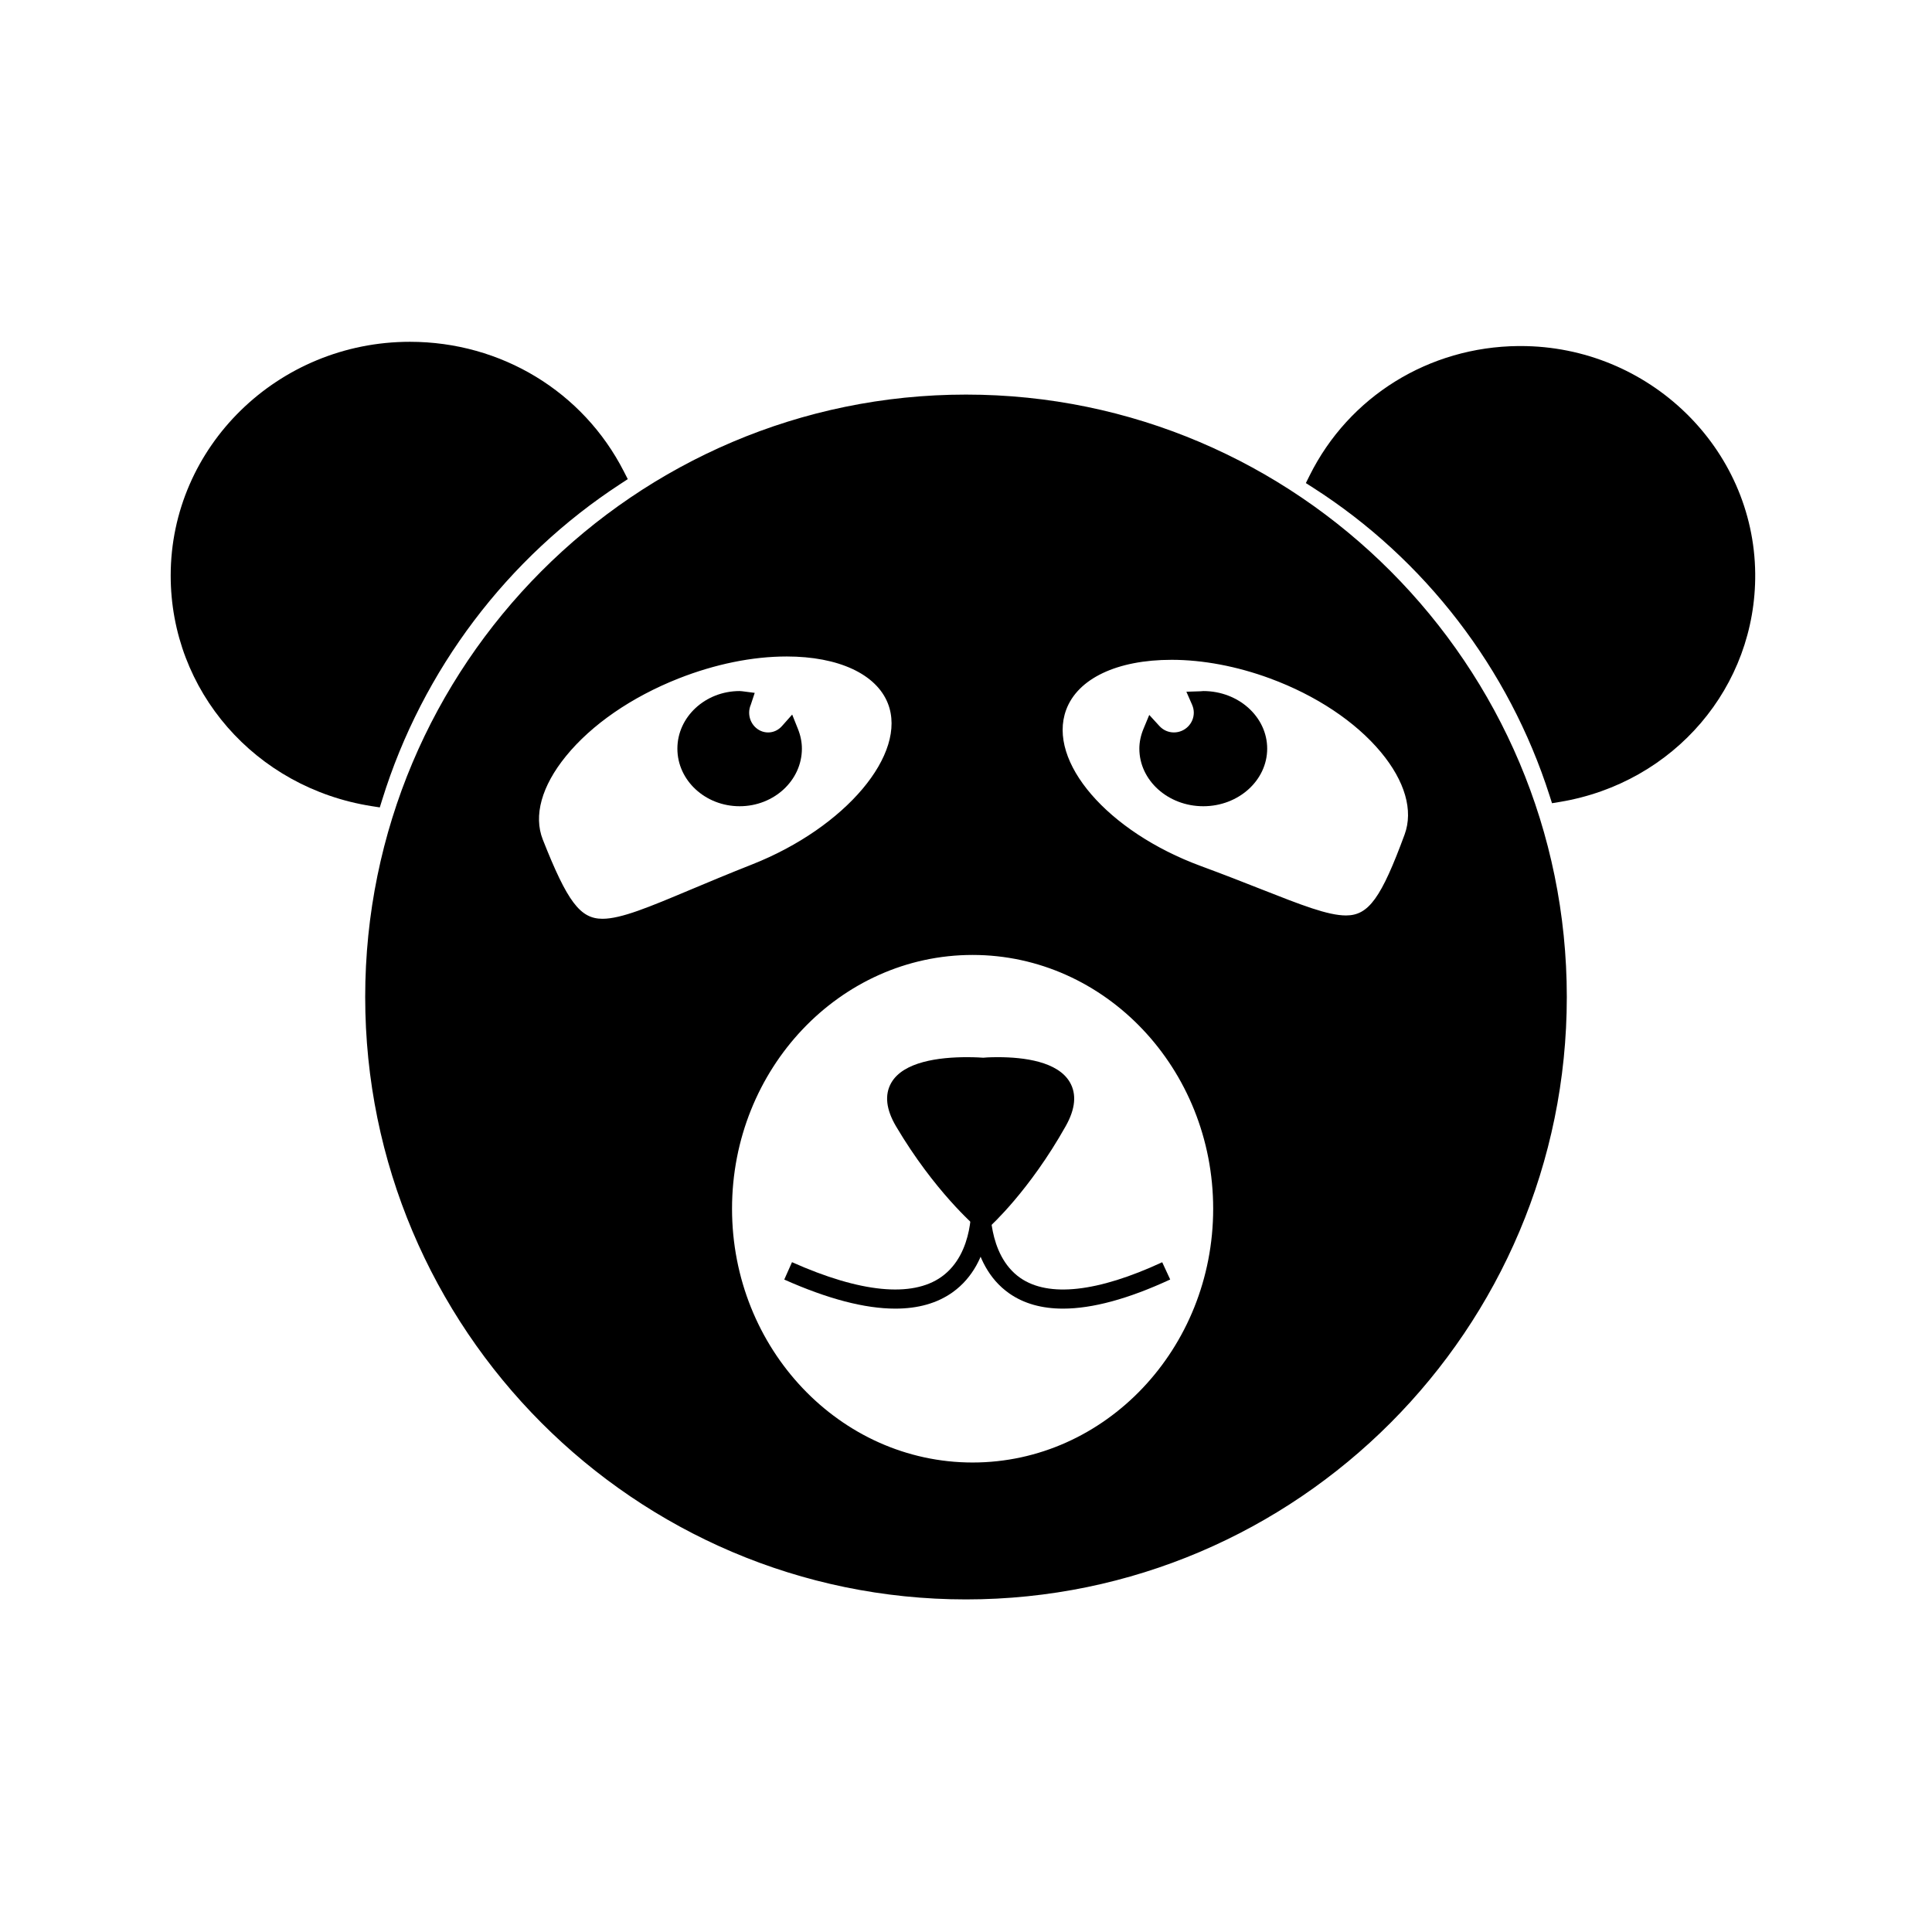 <?xml version="1.0" encoding="UTF-8"?>
<!-- Uploaded to: ICON Repo, www.svgrepo.com, Generator: ICON Repo Mixer Tools -->
<svg fill="#000000" width="800px" height="800px" version="1.1" viewBox="144 144 512 512" xmlns="http://www.w3.org/2000/svg">
 <g>
  <path d="m404.43 467.35s10.238-9.148 19.789-26.145c9.547-16.992-19.789-14.379-19.789-14.379s-30.859-2.613-20.812 14.379c10.051 16.996 20.812 26.145 20.812 26.145z"/>
  <path d="m404.48 470.69-1.672-1.422c-0.453-0.383-11.199-9.621-21.348-26.777-2.648-4.484-3.078-8.359-1.273-11.523 3.211-5.621 12.688-6.805 20.066-6.805 2.312 0 3.984 0.117 4.332 0.145 0.035-0.031 1.633-0.145 3.836-0.145 6.941 0 15.879 1.148 19.086 6.613 1.855 3.168 1.492 7.09-1.078 11.656-9.648 17.16-19.875 26.398-20.305 26.789zm-4.231-41.488c-8.305 0-14.172 1.594-15.695 4.266-0.84 1.477-0.422 3.648 1.234 6.453 7.41 12.535 15.246 20.73 18.594 23.961 3.215-3.258 10.645-11.465 17.645-23.91 1.629-2.898 2-5.133 1.117-6.644-1.512-2.586-7.023-4.121-14.738-4.121-2.191 0-3.703 0.125-3.758 0.133-0.469-0.008-2.078-0.137-4.398-0.137z"/>
  <path d="m400 251.09c-86.543 0-156.7 70.348-156.7 157.12 0 86.781 70.16 157.13 156.7 157.13s156.7-70.348 156.7-157.13c0-86.777-70.16-157.12-156.7-157.12zm-114.5 116.32c-5.883-14.902 10.867-35.477 37.414-45.957 26.547-10.473 52.836-6.883 58.719 8.02 5.879 14.906-10.871 35.477-37.418 45.957-42.977 16.957-45.859 24.57-58.715-8.02zm116.25 166.68c-36.602 0-66.27-31.234-66.27-69.773 0-38.527 29.668-69.773 66.27-69.773 36.59 0 66.27 31.242 66.27 69.773 0.004 38.535-29.676 69.773-66.27 69.773zm59.613-158.22c-26.078-9.609-42.719-29.582-37.188-44.617 5.543-15.035 31.176-19.434 57.246-9.828 26.066 9.602 42.707 29.578 37.168 44.613-12.102 32.871-15.023 25.383-57.227 9.832z"/>
  <path d="m400 567.86c-87.793 0-159.22-71.617-159.22-159.65 0-88.027 71.43-159.64 159.22-159.64s159.22 71.617 159.22 159.64c0 88.035-71.43 159.65-159.22 159.65zm0-314.25c-85.02 0-154.19 69.355-154.19 154.61 0 85.246 69.168 154.6 154.19 154.6s154.19-69.359 154.19-154.61c-0.004-85.25-69.172-154.6-154.19-154.6zm1.75 283c-37.934 0-68.789-32.43-68.789-72.293 0-39.863 30.859-72.293 68.789-72.293 37.934 0 68.789 32.43 68.789 72.293 0.004 39.859-30.855 72.293-68.789 72.293zm0-139.54c-35.156 0-63.754 30.168-63.754 67.254 0 37.086 28.602 67.254 63.754 67.254s63.754-30.168 63.754-67.254c0-37.086-28.602-67.254-63.754-67.254zm-98.09-4.543c-9.375 0-13.906-7.461-20.5-24.188-3.195-8.09-0.73-17.738 6.938-27.156 7.336-9.012 18.66-16.848 31.895-22.07 10.242-4.039 20.777-6.176 30.461-6.176 15.879 0 27.664 5.84 31.523 15.613 6.488 16.449-10.57 38.074-38.832 49.227-6.176 2.438-11.527 4.684-16.188 6.641-12.047 5.055-19.316 8.109-25.297 8.109zm48.793-74.551c-9.059 0-18.953 2.016-28.613 5.824-12.445 4.914-23.039 12.211-29.84 20.566-6.469 7.941-8.652 15.801-6.156 22.121 6.504 16.484 9.906 21 15.816 21 4.961 0 12.277-3.066 23.34-7.715 4.695-1.969 10.078-4.227 16.289-6.68 24.781-9.777 41.266-29.332 36.004-42.688-3.07-7.781-13.105-12.43-26.84-12.43zm148.25 73.668c-5.773 0-13.156-2.906-24.324-7.305-4.578-1.805-9.828-3.871-15.891-6.102-27.797-10.242-44.785-31.262-38.684-47.852 3.824-10.375 16.031-16.566 32.652-16.566 8.902 0 18.523 1.812 27.832 5.238 13.012 4.797 24.203 12.262 31.5 21.023 7.621 9.145 10.168 18.676 7.16 26.828-6.418 17.445-10.648 24.734-20.246 24.734zm-46.238-72.785c-14.426 0-24.863 4.957-27.926 13.266-5.039 13.707 10.973 32.273 35.695 41.383 6.102 2.246 11.387 4.328 15.996 6.144 10.637 4.188 17.66 6.953 22.48 6.953 5.984 0 9.324-4.609 15.523-21.438 2.352-6.394 0.109-14.156-6.301-21.859-6.746-8.09-17.176-15.023-29.371-19.52-8.766-3.227-17.789-4.93-26.098-4.93z"/>
  <path d="m381.27 490.8c-8.082 0-17.914-2.57-29.434-7.703l2.051-4.606c18.117 8.082 31.805 9.426 39.594 3.894 8.902-6.316 7.879-19.723 7.875-19.855l5.019-0.422c0.059 0.672 1.246 16.426-9.969 24.391-4.051 2.871-9.109 4.301-15.137 4.301z"/>
  <path d="m425.71 490.8c-5.629 0-10.379-1.34-14.219-4.016-11.266-7.859-10.098-23.988-10.039-24.668l5.023 0.398c-0.012 0.141-0.973 13.969 7.918 20.152 7.496 5.199 20.488 3.769 37.605-4.16l2.117 4.574c-11.113 5.144-20.605 7.719-28.406 7.719z"/>
  <path d="m347.56 340.62c-4.172 0-7.551-3.477-7.551-7.766 0-1.125 0.242-2.18 0.66-3.144-0.227-0.004-0.434-0.059-0.66-0.059-7.719 0-13.977 5.703-13.977 12.742 0 7.039 6.258 12.742 13.977 12.742 7.723 0 13.977-5.703 13.977-12.742 0-1.523-0.336-2.961-0.883-4.312-1.375 1.551-3.336 2.539-5.543 2.539z"/>
  <path d="m340.01 357.66c-9.098 0-16.496-6.848-16.496-15.262 0-8.414 7.402-15.262 16.496-15.262l0.676 0.051 3.324 0.43-1.027 3.102c-0.297 0.691-0.449 1.41-0.449 2.141 0 2.891 2.258 5.246 5.031 5.246 1.391 0 2.691-0.598 3.664-1.691l2.707-3.047 1.516 3.785c0.707 1.758 1.059 3.527 1.059 5.25-0.004 8.41-7.402 15.258-16.5 15.258zm-2.512-25.23c-5.129 1.023-8.949 5.106-8.949 9.965 0 5.637 5.144 10.223 11.457 10.223s11.457-4.586 11.457-10.223v-0.082c-1.23 0.535-2.555 0.82-3.906 0.82-5.551 0-10.07-4.613-10.07-10.281 0.004-0.137 0.008-0.281 0.012-0.422z"/>
  <path d="m455.09 340.62c4.301 0 7.793-3.477 7.793-7.766 0-1.125-0.258-2.18-0.68-3.144 0.227-0.004 0.441-0.059 0.68-0.059 7.961 0 14.414 5.703 14.414 12.742 0 7.039-6.453 12.742-14.414 12.742-7.969 0-14.426-5.703-14.426-12.742 0-1.523 0.352-2.961 0.918-4.312 1.41 1.551 3.438 2.539 5.715 2.539z"/>
  <path d="m462.88 357.66c-9.34 0-16.941-6.848-16.941-15.262 0-1.734 0.371-3.508 1.109-5.281l1.516-3.656 2.672 2.922c1.012 1.109 2.383 1.719 3.859 1.719 2.906 0 5.273-2.352 5.273-5.246 0-0.711-0.156-1.426-0.469-2.133l-1.496-3.406 3.719-0.121c0.301-0.039 0.523-0.059 0.762-0.059 9.34 0 16.934 6.848 16.934 15.262-0.004 8.414-7.598 15.262-16.938 15.262zm-11.906-15.391v0.125c0 5.637 5.344 10.223 11.906 10.223 6.559 0 11.895-4.586 11.895-10.223 0-4.898-4.031-9.004-9.387-9.996 0.004 0.152 0.012 0.301 0.012 0.453 0 5.668-4.625 10.281-10.312 10.281-1.43 0.008-2.824-0.297-4.113-0.863z"/>
  <path d="m307.1 270.1c-9.969-19.543-30.582-33.004-54.469-33.004-33.625 0-60.875 26.609-60.875 59.438 0 29.582 22.152 54.047 51.137 58.609 10.984-35.402 34.012-65.371 64.207-85.043z"/>
  <path d="m244.65 357.97-2.152-0.336c-30.863-4.856-53.262-30.551-53.262-61.098 0-34.164 28.441-61.957 63.395-61.957 24.156 0 45.887 13.176 56.707 34.379l1.031 2.016-1.898 1.238c-30.078 19.602-52.516 49.324-63.176 83.684zm7.981-118.36c-32.18 0-58.355 25.531-58.355 56.922 0 27.348 19.59 50.461 46.883 55.746 11.023-33.852 33.16-63.188 62.637-83.023-10.27-18.344-29.672-29.645-51.164-29.645z"/>
  <path d="m493.33 271.11c9.594-19.277 29.676-32.676 53.082-32.895 32.953-0.309 59.914 25.566 60.215 57.793 0.266 29.039-21.227 53.258-49.59 58.004-11.082-34.656-33.926-63.863-63.707-82.902z"/>
  <path d="m555.3 356.86-0.664-2.074c-10.762-33.629-33.016-62.59-62.664-81.547l-1.906-1.219 1.008-2.023c10.414-20.93 31.609-34.074 55.312-34.293h0.605c33.957 0 61.836 27.043 62.156 60.289 0.277 30.012-21.469 55.453-51.695 60.512zm-58.68-86.609c29.059 19.191 51.004 47.77 62.125 80.887 26.656-5.453 45.609-28.293 45.363-55.102-0.293-30.492-25.91-55.297-57.117-55.297h-0.555c-21.039 0.195-39.922 11.445-49.816 29.512z"/>
 </g>
</svg>
